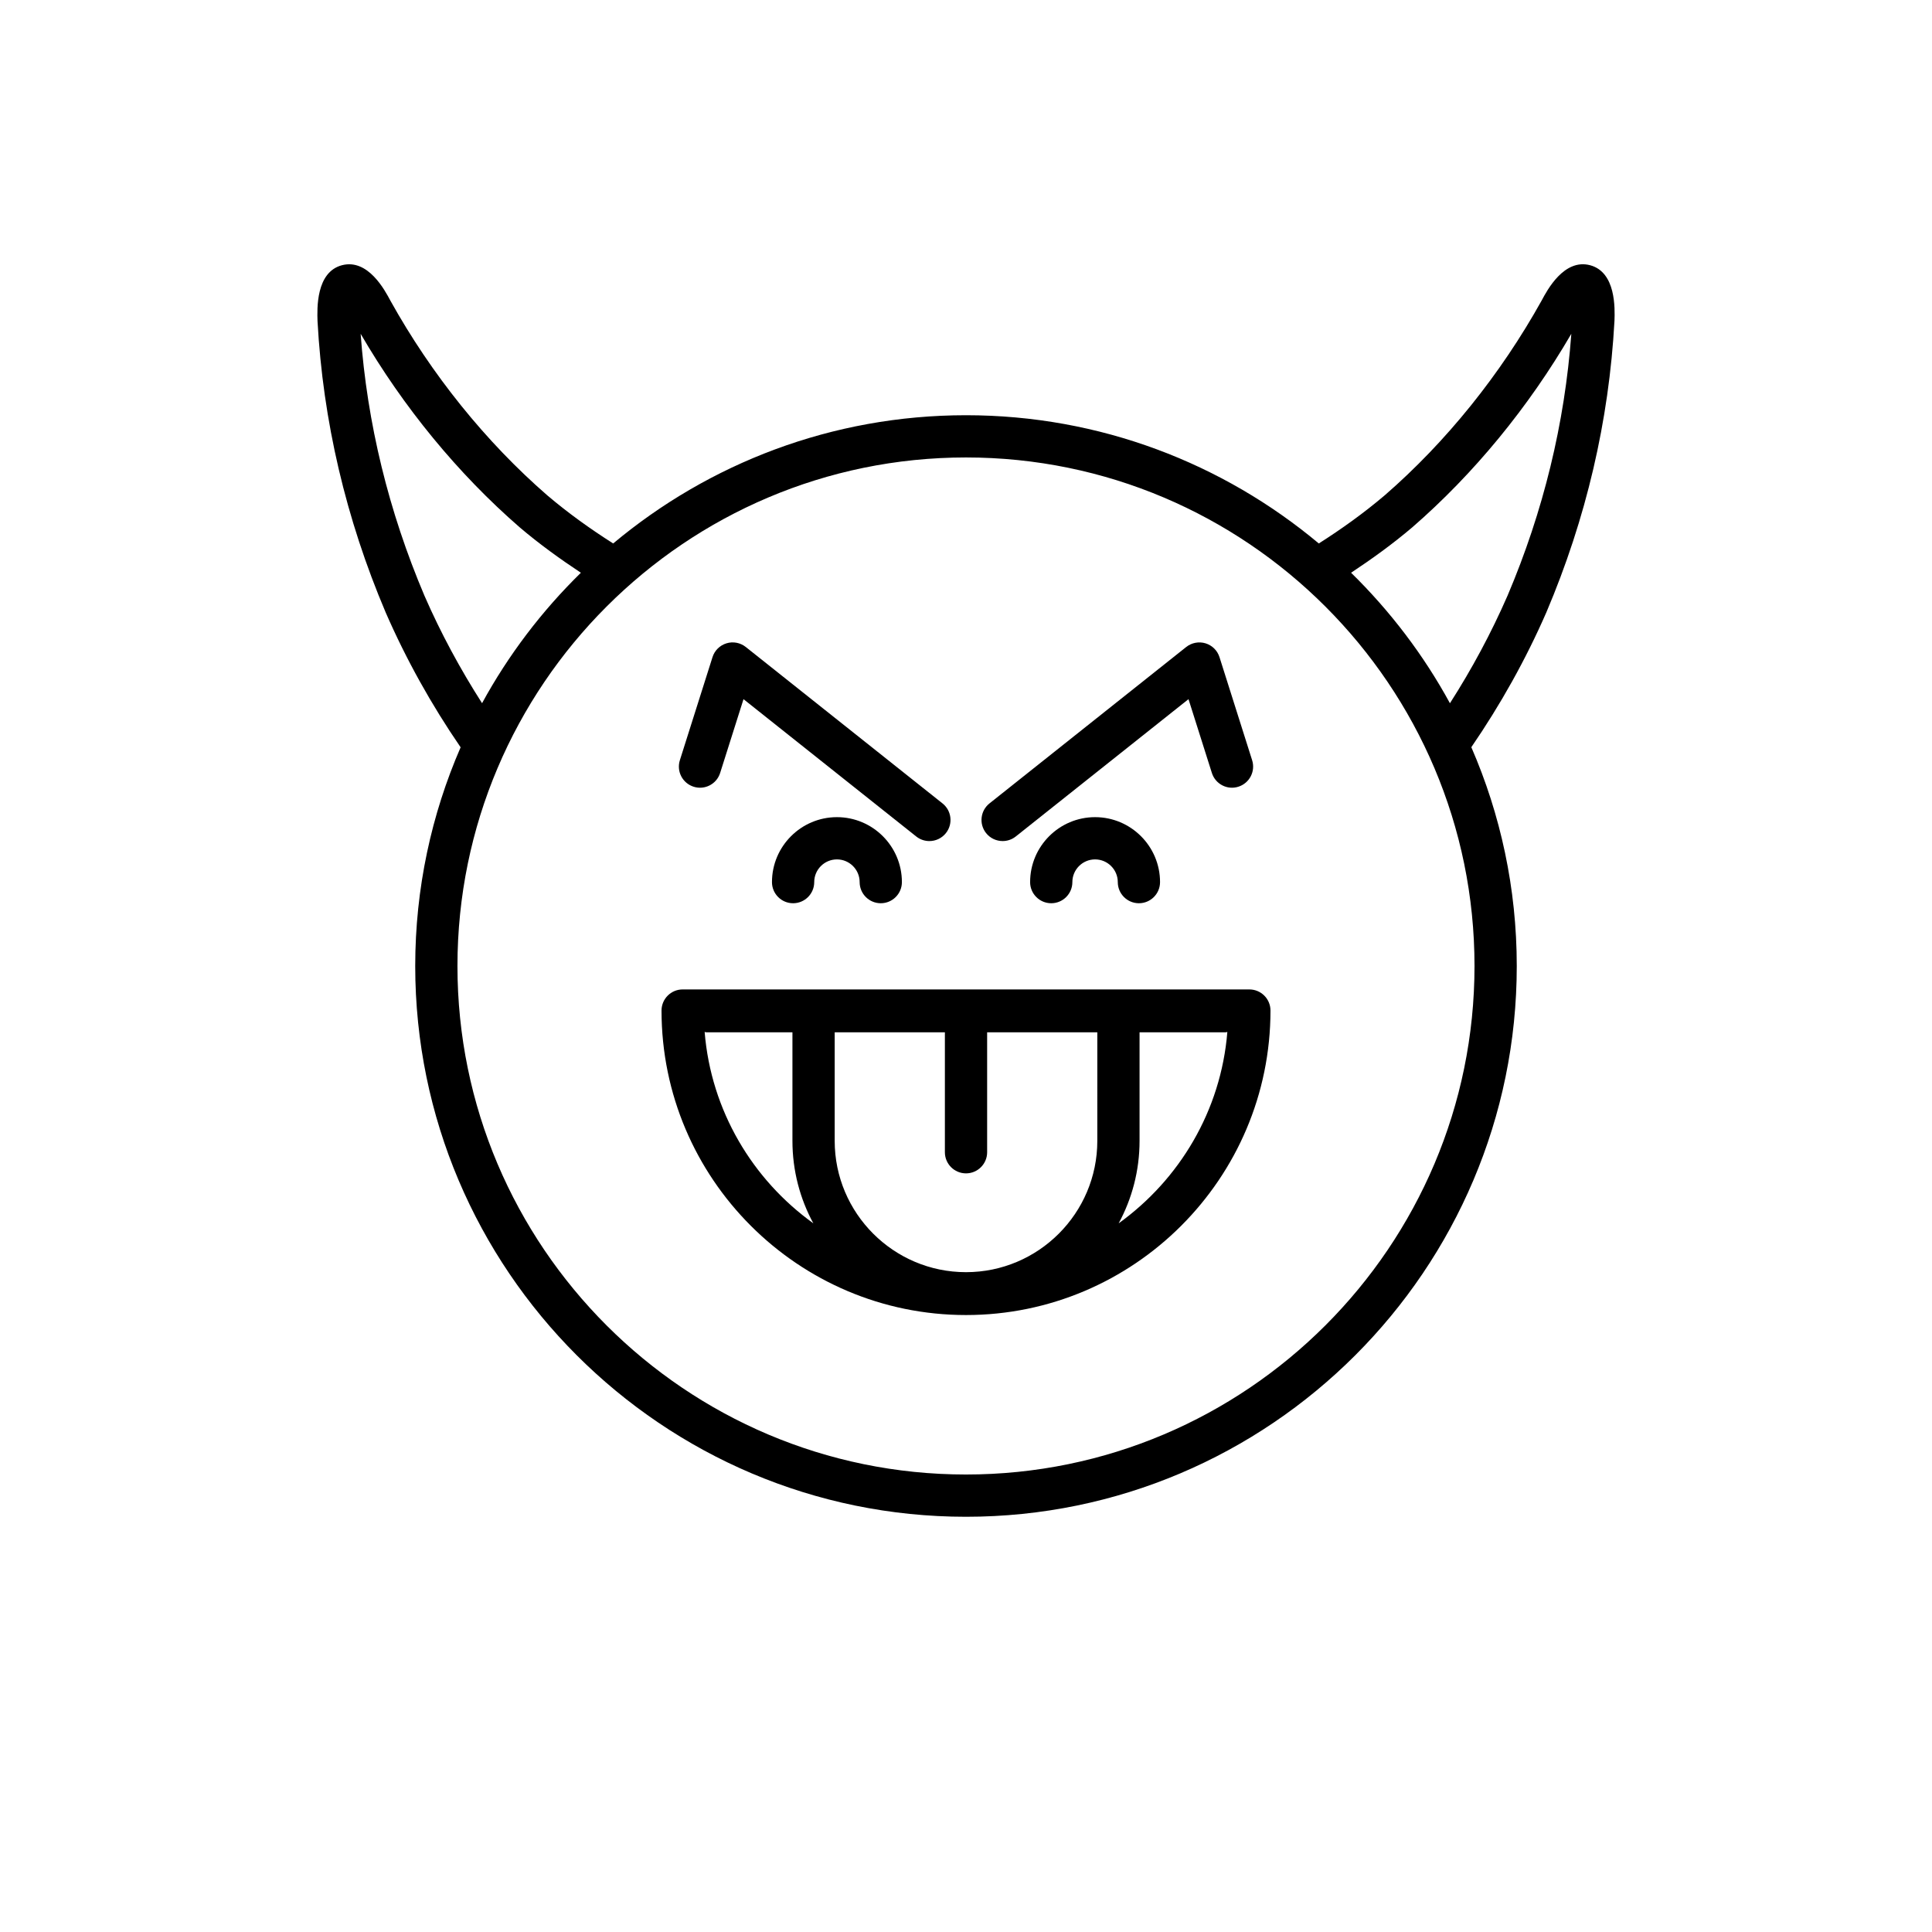 <?xml version="1.0" encoding="UTF-8"?>
<!-- Uploaded to: SVG Repo, www.svgrepo.com, Generator: SVG Repo Mixer Tools -->
<svg fill="#000000" width="800px" height="800px" version="1.1" viewBox="144 144 512 512" xmlns="http://www.w3.org/2000/svg">
 <g>
  <path d="m475.09 406.21h-150.18c-3.09 0-5.598 2.508-5.598 5.598 0 44.492 36.199 80.691 80.688 80.691 44.492 0 80.691-36.199 80.691-80.691 0.004-3.09-2.504-5.598-5.598-5.598zm-144.35 11.273c0.156 0.012 0.289 0.09 0.449 0.09h22.816v28.762c0 7.91 2.008 15.355 5.539 21.863-16.105-11.586-27.109-29.836-28.805-50.715zm104.06 28.855c0 19.188-15.613 34.801-34.801 34.801s-34.797-15.613-34.797-34.801v-28.762h29.203v31.781c0 3.09 2.508 5.598 5.598 5.598s5.598-2.508 5.598-5.598v-31.781h29.199zm5.656 21.859c3.531-6.508 5.539-13.953 5.539-21.863v-28.762h22.816c0.16 0 0.293-0.078 0.449-0.09-1.695 20.879-12.699 39.129-28.805 50.715z"/>
  <path d="m327.82 352.49c2.938 0.941 6.094-0.695 7.023-3.644l6.195-19.559 45.773 36.391c1.031 0.82 2.262 1.215 3.481 1.215 1.648 0 3.281-0.723 4.383-2.113 1.926-2.422 1.523-5.941-0.898-7.867l-52.137-41.453c-1.441-1.145-3.367-1.516-5.121-0.973-1.762 0.539-3.144 1.906-3.699 3.664l-8.648 27.312c-0.934 2.949 0.699 6.094 3.648 7.027z"/>
  <path d="m348.58 377.77c0 3.09 2.508 5.598 5.598 5.598 3.09 0 5.598-2.508 5.598-5.598 0-3.316 2.699-6.019 6.019-6.019 3.316 0 6.019 2.699 6.019 6.019 0 3.09 2.508 5.598 5.598 5.598s5.598-2.508 5.598-5.598c0-9.492-7.723-17.215-17.215-17.215-9.492 0-17.215 7.719-17.215 17.215z"/>
  <path d="m409.71 366.89c1.223 0 2.453-0.395 3.481-1.215l45.773-36.391 6.195 19.559c0.934 2.949 4.094 4.594 7.023 3.644 2.949-0.934 4.582-4.078 3.644-7.023l-8.648-27.312c-0.555-1.758-1.941-3.125-3.699-3.664-1.762-0.531-3.676-0.168-5.121 0.973l-52.137 41.453c-2.418 1.926-2.82 5.445-0.898 7.867 1.105 1.387 2.738 2.109 4.387 2.109z"/>
  <path d="m416.99 377.77c0 3.09 2.508 5.598 5.598 5.598s5.598-2.508 5.598-5.598c0-3.316 2.699-6.019 6.019-6.019 3.316 0 6.019 2.699 6.019 6.019 0 3.09 2.508 5.598 5.598 5.598 3.09 0 5.598-2.508 5.598-5.598 0-9.492-7.723-17.215-17.215-17.215-9.492 0-17.215 7.719-17.215 17.215z"/>
  <path d="m565.4 214.29c-6.906-1.832-11.398 6.621-12.824 9.312-10.926 19.641-25.32 37.516-41.59 51.645-5.586 4.742-11.477 8.957-17.488 12.777-25.348-21.199-57.953-33.984-93.5-33.984s-68.156 12.789-93.5 33.984c-6-3.812-11.891-8.023-17.441-12.734-16.316-14.168-30.711-32.043-41.586-51.594-1.48-2.781-5.949-11.23-12.875-9.402-6.883 1.84-6.559 11.512-6.449 14.809 1.434 26.402 7.508 52.367 18.074 77.234 5.453 12.496 12.145 24.484 19.848 35.707-7.723 17.773-12.031 37.367-12.031 57.957 0 80.48 65.477 145.96 145.96 145.96 80.48 0 145.96-65.477 145.96-145.96 0-20.598-4.312-40.199-12.043-57.984 7.703-11.227 14.41-23.195 19.883-35.73 10.543-24.816 16.617-50.781 18.055-77.301 0.109-3.184 0.434-12.855-6.449-14.695zm-308.9 87.617c-9.516-22.402-15.207-45.781-16.926-69.449 11.293 19.426 25.809 37.102 42.188 51.324 5.188 4.406 10.637 8.332 16.176 12.004-10.344 10.129-19.203 21.762-26.188 34.57-5.812-9.078-10.953-18.609-15.25-28.449zm278.26 98.094c0 74.309-60.457 134.76-134.77 134.76-74.305 0-134.76-60.453-134.76-134.76s60.457-134.77 134.77-134.77 134.76 60.457 134.76 134.77zm8.754-98.145c-4.316 9.887-9.445 19.434-15.266 28.512-6.984-12.812-15.852-24.449-26.195-34.586 5.551-3.676 11.012-7.613 16.227-12.043 16.312-14.168 30.809-31.812 42.137-51.281-1.734 23.73-7.418 47.074-16.902 69.398z"/>
 </g>
</svg>